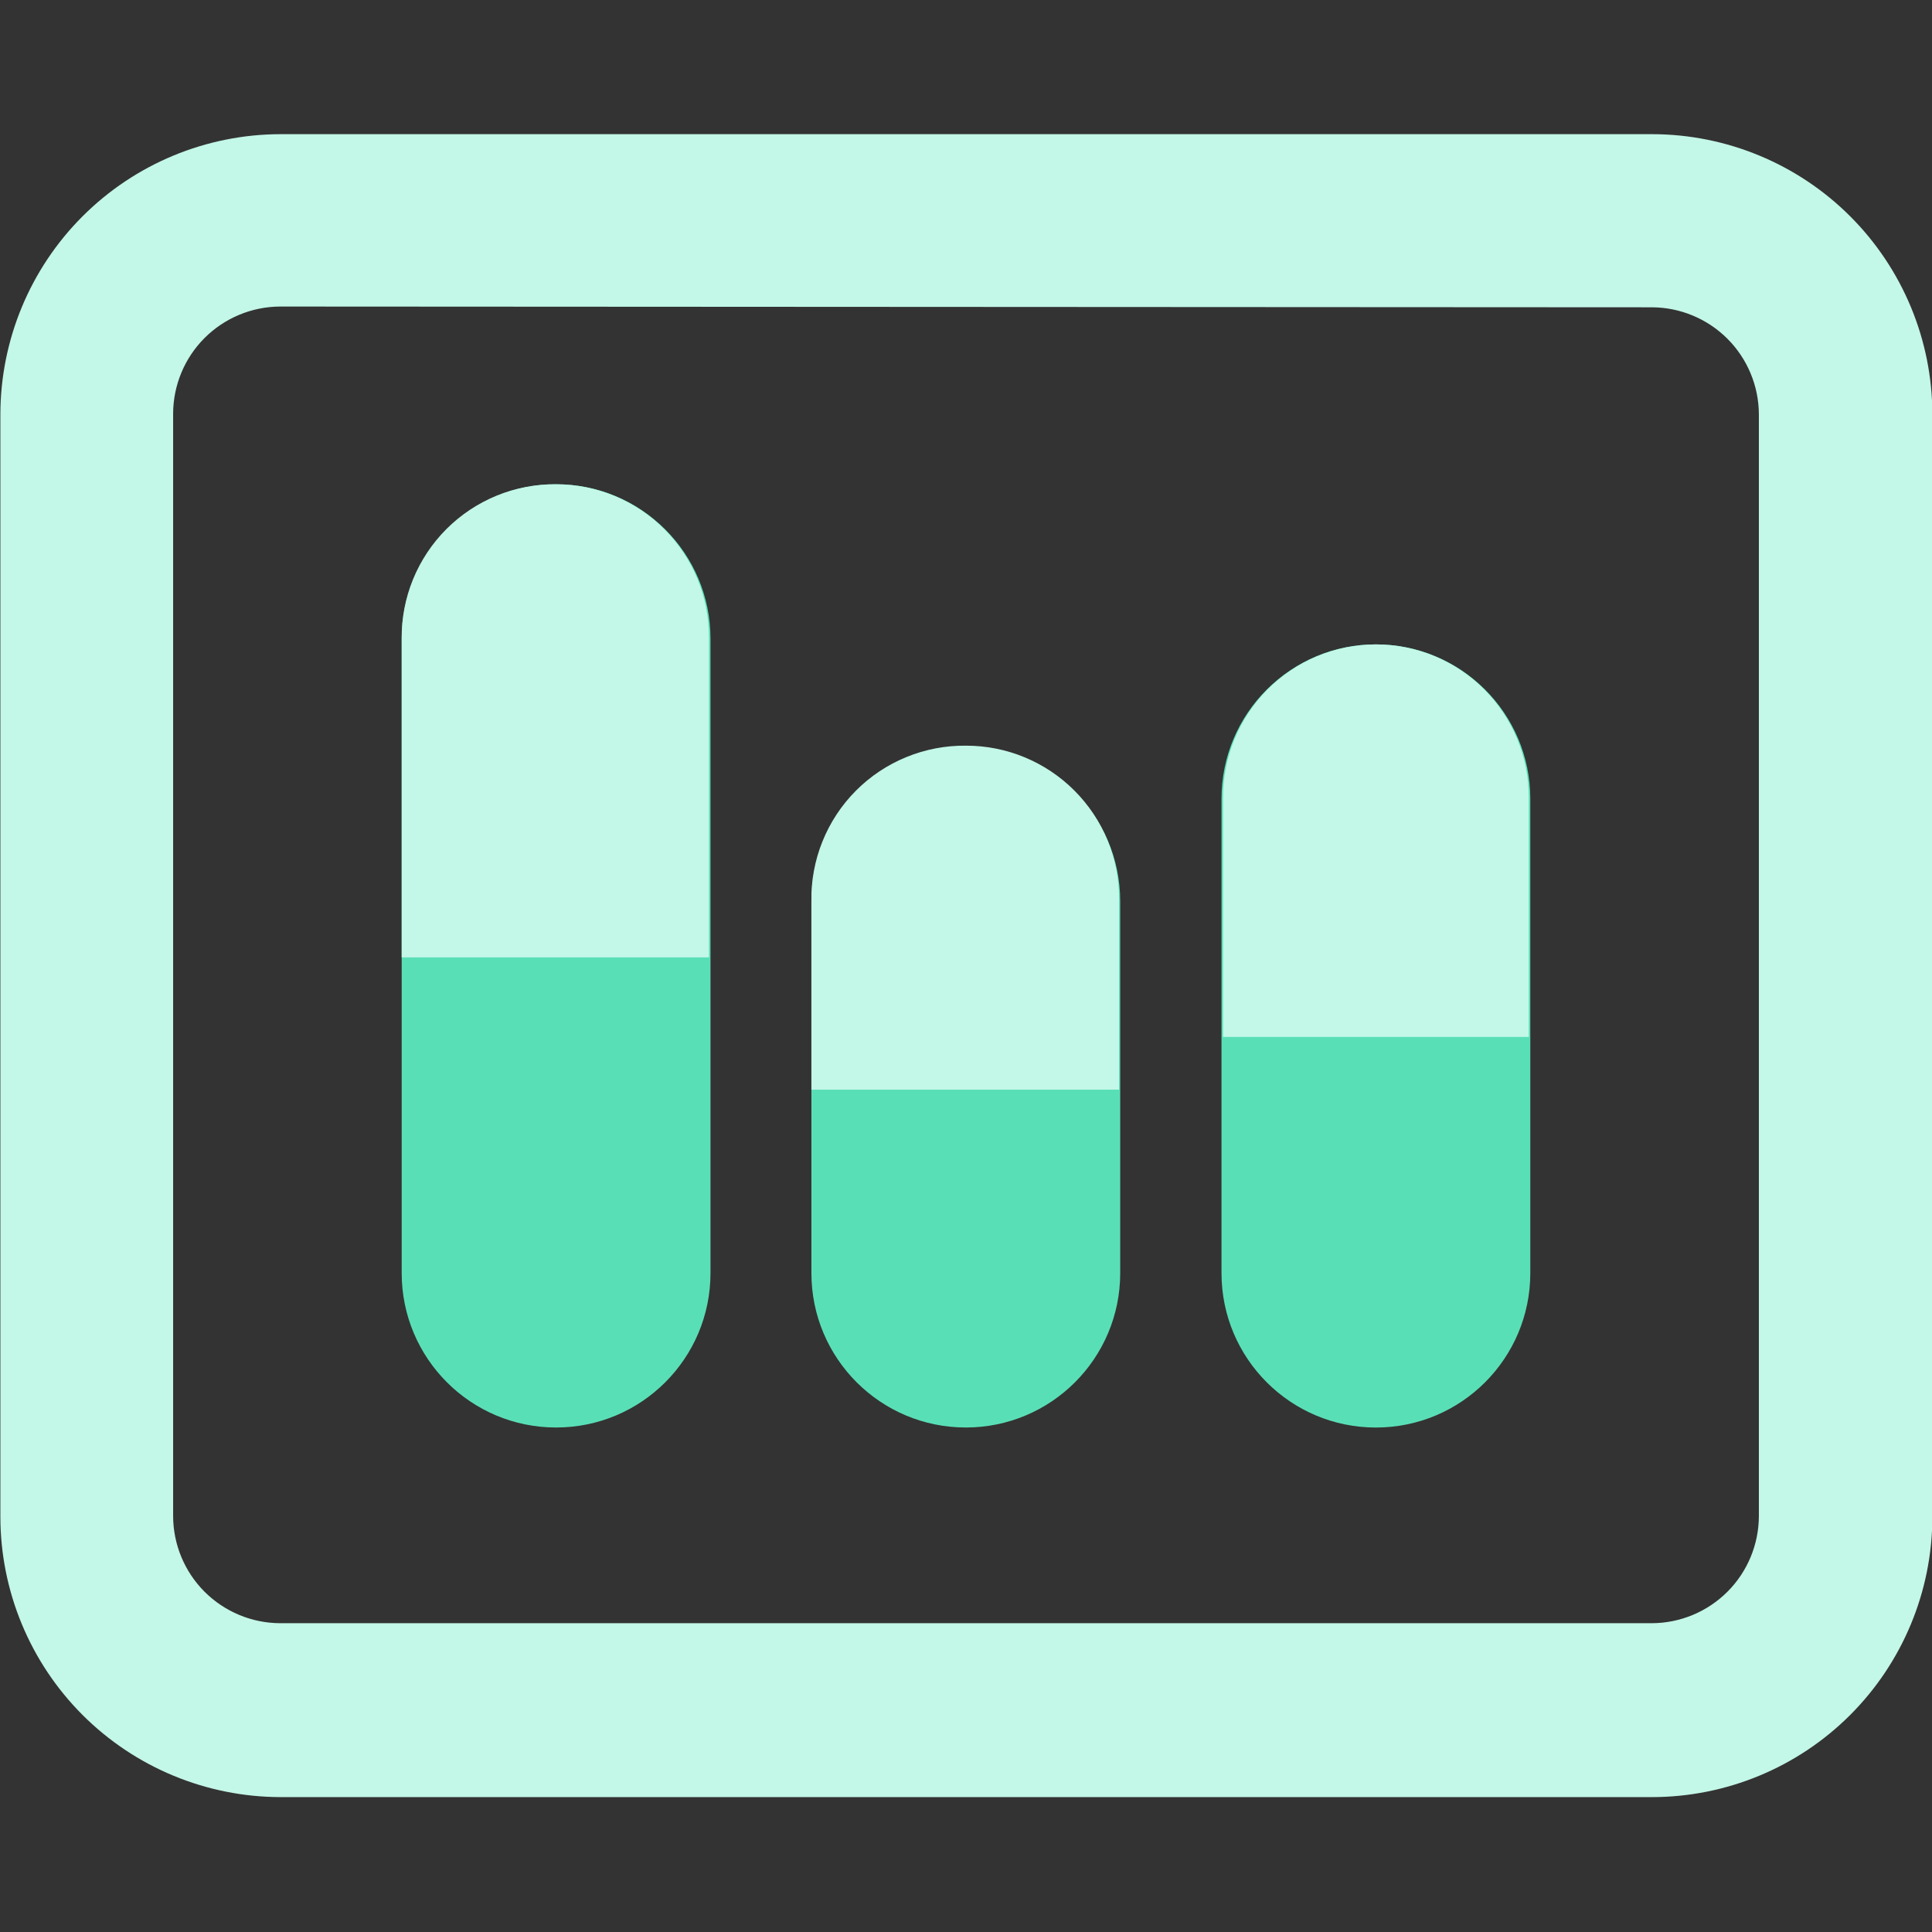 <svg width="72" height="72" viewBox="0 0 72 72" fill="none" xmlns="http://www.w3.org/2000/svg">
<rect x="0" y="0" width="72" height="72" fill="#333333" stroke="none"/>
<g clip-path="url(#clip0_30845_596)">
<path d="M61.56 66.973H10.455C7.687 66.969 5.033 65.868 3.076 63.911C1.119 61.953 0.018 59.3 0.014 56.532V15.44C0.018 12.672 1.119 10.019 3.076 8.062C5.033 6.105 7.687 5.004 10.455 5H61.574C64.342 5.004 66.995 6.105 68.952 8.062C70.909 10.019 72.01 12.672 72.014 15.44V56.532C72.01 59.303 70.907 61.958 68.947 63.916C66.987 65.873 64.33 66.973 61.56 66.973ZM10.44 11.424C9.384 11.428 8.372 11.849 7.624 12.596C6.877 13.343 6.456 14.355 6.452 15.412V56.504C6.456 57.56 6.877 58.573 7.624 59.32C8.372 60.067 9.384 60.488 10.44 60.492H61.56C62.616 60.488 63.628 60.067 64.376 59.32C65.123 58.573 65.544 57.56 65.548 56.504V15.44C65.544 14.384 65.123 13.372 64.376 12.624C63.628 11.877 62.616 11.456 61.56 11.452L10.44 11.424Z" fill="#C3F7E7"/>
<path d="M26.478 23.801C26.478 20.623 23.902 18.047 20.724 18.047C17.546 18.047 14.97 20.623 14.97 23.801V47.445C14.97 50.623 17.546 53.199 20.724 53.199C23.902 53.199 26.478 50.623 26.478 47.445V23.801Z" fill="#59DFB6"/>
<path d="M20.724 18.047C22.235 18.047 23.684 18.647 24.753 19.716C25.821 20.784 26.421 22.233 26.421 23.744V35.68H14.97V23.801C14.962 23.043 15.106 22.292 15.392 21.59C15.679 20.889 16.102 20.251 16.638 19.715C17.174 19.18 17.811 18.756 18.513 18.469C19.215 18.183 19.966 18.039 20.724 18.047Z" fill="#C3F7E7"/>
<path d="M41.747 33.586C41.747 30.408 39.171 27.832 35.993 27.832C32.815 27.832 30.239 30.408 30.239 33.586V47.445C30.239 50.623 32.815 53.199 35.993 53.199C39.171 53.199 41.747 50.623 41.747 47.445V33.586Z" fill="#59DFB6"/>
<path d="M36.007 27.789C37.518 27.789 38.967 28.39 40.036 29.458C41.104 30.526 41.705 31.976 41.705 33.487V40.608H30.239V33.586C30.225 32.824 30.365 32.066 30.65 31.359C30.935 30.651 31.358 30.008 31.896 29.468C32.434 28.927 33.075 28.5 33.782 28.212C34.488 27.923 35.245 27.78 36.007 27.789Z" fill="#C3F7E7"/>
<path d="M57.03 29.769C57.03 26.591 54.454 24.015 51.276 24.015C48.098 24.015 45.522 26.591 45.522 29.769V47.445C45.522 50.623 48.098 53.2 51.276 53.2C54.454 53.2 57.03 50.623 57.03 47.445V29.769Z" fill="#59DFB6"/>
<path d="M51.276 24.015C52.787 24.015 54.236 24.615 55.305 25.684C56.373 26.752 56.973 28.201 56.973 29.712V38.643H45.579V29.769C45.571 29.016 45.713 28.269 45.996 27.571C46.279 26.874 46.697 26.239 47.227 25.704C47.757 25.169 48.388 24.744 49.082 24.454C49.777 24.164 50.523 24.015 51.276 24.015Z" fill="#C3F7E7"/>
</g>
<defs>
<clipPath id="clip0_30845_596">
<rect width="72" height="72" fill="white"/>
</clipPath>
</defs>
</svg>
